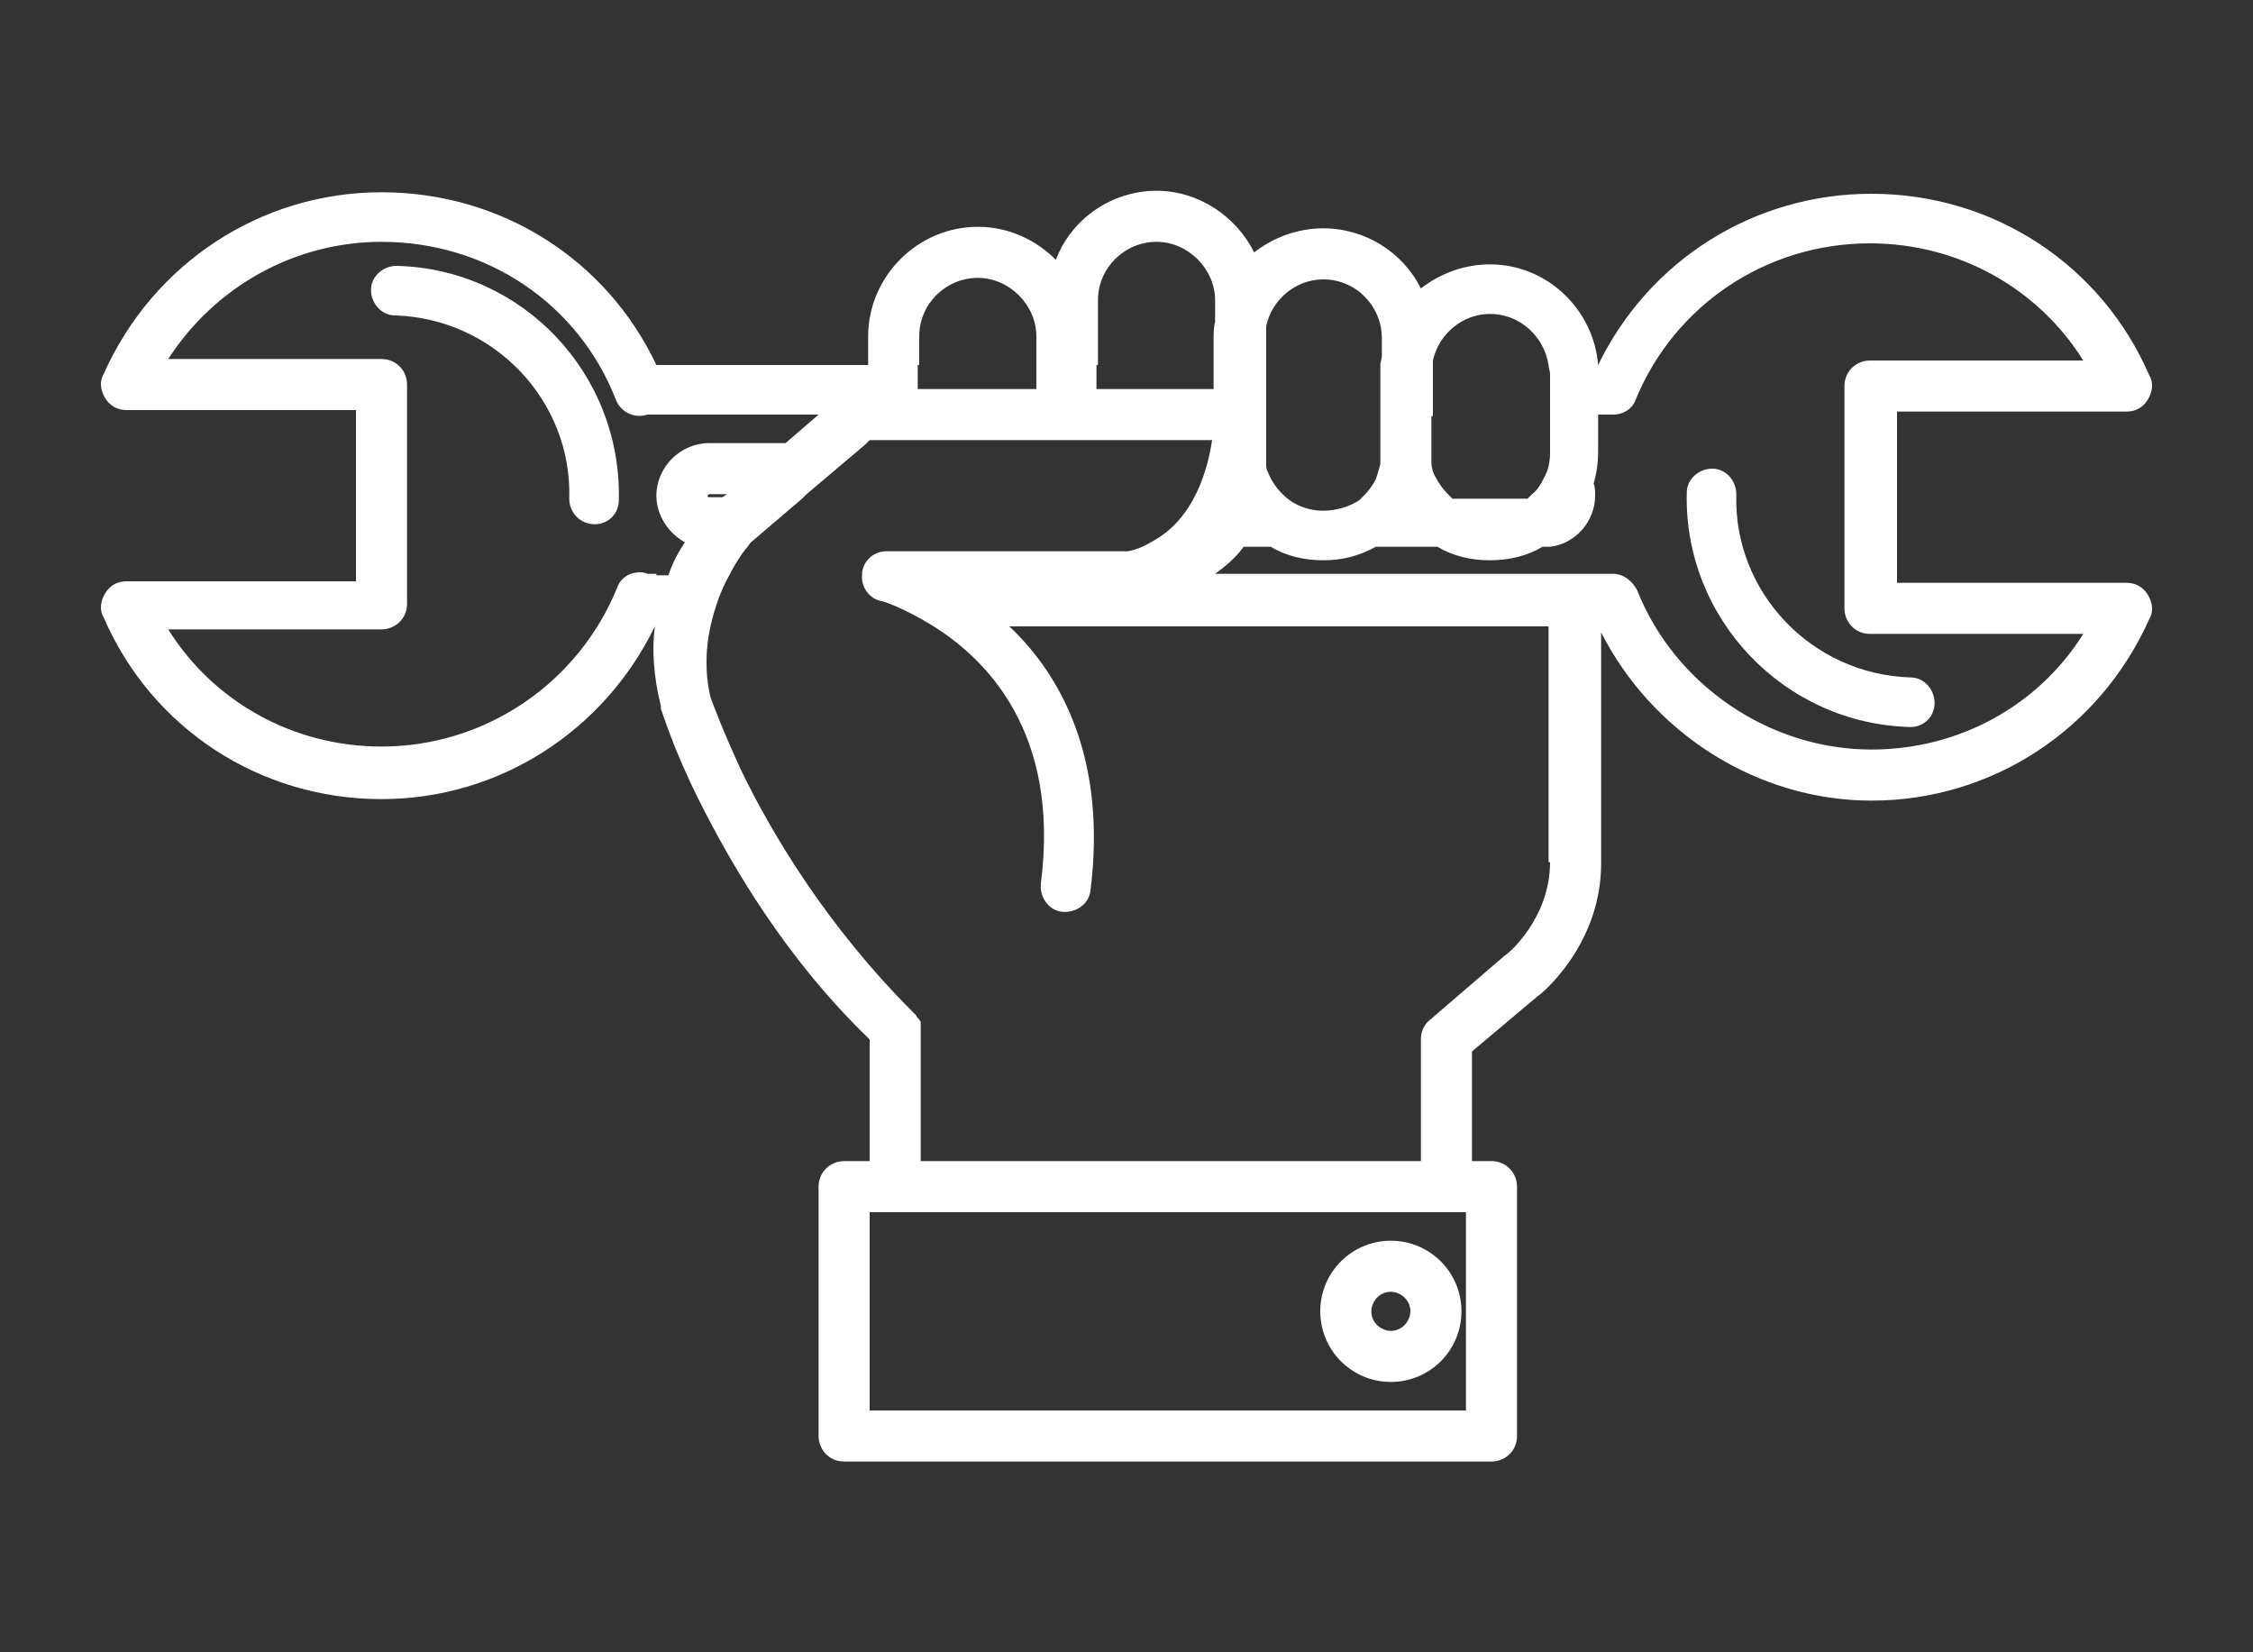 <?xml version="1.0" encoding="utf-8"?>
<!-- Generator: Adobe Illustrator 26.3.1, SVG Export Plug-In . SVG Version: 6.00 Build 0)  -->
<svg version="1.1" id="レイヤー_1" xmlns="http://www.w3.org/2000/svg" xmlns:xlink="http://www.w3.org/1999/xlink" x="0px"
	 y="0px" width="150px" height="110px" viewBox="0 0 150 110" style="enable-background:new 0 0 150 110;" xml:space="preserve">
<rect x="0" y="0" width="150" height="110" fill="#333333" stroke="none"/>
<style type="text/css">
	.st0{fill:#FFFFFF;}
</style>
<path class="st0" d="M39.6,34.9C39.6,34.9,39.6,34.9,39.6,34.9c-1,0-1.7-0.8-1.7-1.7c0.2-6.5-5-12-11.6-12.2c-0.9,0-1.6-0.8-1.6-1.7
	c0-0.9,0.8-1.6,1.7-1.6c8.4,0.2,15,7.2,14.8,15.6C41.2,34.2,40.5,34.9,39.6,34.9z"/>
<path class="st0" d="M127.2,48.4C127.2,48.4,127.2,48.4,127.2,48.4c-8.4-0.2-15.1-7.2-14.9-15.6c0-0.9,0.8-1.6,1.7-1.6
	c0.9,0,1.6,0.8,1.6,1.7c-0.2,6.5,5,12,11.6,12.2c0.9,0,1.6,0.8,1.6,1.7C128.8,47.7,128.1,48.4,127.2,48.4z"/>
<path class="st0" d="M143,39.6c-0.3-0.5-0.8-0.8-1.4-0.8h-15.3V27.4h15.3c0.6,0,1.1-0.3,1.4-0.8c0.3-0.5,0.4-1.1,0.1-1.6
	c-3.2-7.4-10.4-12.1-18.5-12.1c-7.8,0-14.8,4.4-18.2,11.4c-0.3-3.7-3.4-6.7-7.2-6.7c-1.7,0-3.3,0.6-4.6,1.6c-1.2-2.4-3.7-4-6.5-4
	c-1.7,0-3.3,0.6-4.6,1.6c-1.2-2.4-3.7-4.1-6.5-4.1c-3,0-5.7,1.9-6.7,4.6c-1.3-1.3-3.1-2.2-5.2-2.2c-4,0-7.3,3.3-7.3,7.3v1.9H43.7
	c0,0,0,0,0,0c-3.3-7-10.3-11.5-18.3-11.5c-8,0-15.2,4.7-18.5,12.1C6.6,25.4,6.7,26,7,26.5c0.3,0.5,0.8,0.8,1.4,0.8h15.3v11.4H8.4
	c-0.6,0-1.1,0.3-1.4,0.8c-0.3,0.5-0.4,1.1-0.1,1.6c3.2,7.4,10.4,12.1,18.5,12.1c7.8,0,14.8-4.5,18.2-11.5c0,0,0,0,0,0
	C43.4,43.2,43.5,45,44,47c0,0,0,0,0,0.1c0,0,0,0,0,0c0,0,0,0,0,0c0,0,0,0,0,0.1c0,0,0,0,0,0c0.1,0.2,0.8,2.6,2.5,6
	c2.2,4.4,5.8,10.6,11.4,16v8.1h-1.7c-0.9,0-1.7,0.7-1.7,1.7v16.6c0,0.9,0.7,1.7,1.7,1.7h43.1c0.9,0,1.7-0.7,1.7-1.7V79
	c0-0.9-0.7-1.7-1.7-1.7H98V70l4.4-3.7c0.2-0.1,4.2-3.4,4.2-8.8V42.1c3.4,6.7,10.4,11.2,18,11.2c8,0,15.2-4.7,18.5-12.1
	C143.4,40.7,143.3,40.1,143,39.6z M95.4,27.7v-3.3V24c0.4-1.8,2-3.1,3.8-3.1c2,0,3.6,1.5,3.9,3.4c0,0.2,0.1,0.4,0.1,0.6v2.8v0.8v1.1
	v0.5c0,0.6-0.1,1.2-0.4,1.7c-0.2,0.4-0.4,0.8-0.8,1.1c-0.1,0.1-0.2,0.2-0.3,0.3h-5c-0.1-0.1-0.2-0.2-0.3-0.3
	c-0.3-0.3-0.6-0.7-0.8-1.1c-0.2-0.3-0.3-0.7-0.3-1c0-0.2,0-0.4,0-0.7v-0.6v-1.1V27.7z M84.3,27.7L84.3,27.7v-3.3v-2.7
	c0.4-1.8,2-3.1,3.8-3.1c2.2,0,3.9,1.8,3.9,3.9v1.2c0,0.2-0.1,0.4-0.1,0.6c0,0.2,0,0.4,0,0.6v2.8v0.8v1.1v0.6c0,0.2,0,0.4,0,0.7
	c-0.1,0.4-0.2,0.7-0.3,1c-0.2,0.4-0.5,0.8-0.8,1.1c-0.1,0.1-0.2,0.2-0.3,0.3C89.9,33.7,89,34,88.1,34c-0.9,0-1.8-0.3-2.5-0.9
	c-0.1-0.1-0.2-0.2-0.3-0.3c-0.4-0.4-0.7-0.9-0.9-1.4c-0.1-0.2-0.1-0.3-0.1-0.5v-1.4v-0.7V27.7z M73.1,24.3V20c0-2.2,1.8-3.9,3.9-3.9
	s3.9,1.8,3.9,3.9v1.4c-0.1,0.4-0.1,0.8-0.1,1.1v1.8v1.6h-7.8V24.3z M61.2,24.3v-1.9c0-2.2,1.8-3.9,3.9-3.9s3.9,1.8,3.9,3.9v1.9v1.6
	h-7.9V24.3z M43.7,38.2c-0.2,0-0.5,0-0.6,0c-0.2-0.1-0.4-0.1-0.5-0.1c-0.7,0-1.3,0.4-1.5,1c-2.6,6.4-8.8,10.6-15.7,10.6
	c-5.9,0-11.2-3-14.2-7.8h14.2c0.9,0,1.7-0.7,1.7-1.7V25.6c0-0.9-0.7-1.7-1.7-1.7H11.2c3.1-4.8,8.4-7.8,14.2-7.8
	c7,0,13.1,4.1,15.6,10.5c0.3,0.8,1.2,1.3,2.1,1c0.1,0,0.4,0,0.6,0h10.8l-2.2,1.9h-5.1c-1.9,0-3.5,1.6-3.5,3.5c0,1.3,0.8,2.5,1.9,3.1
	c-0.4,0.6-0.8,1.3-1.1,2.2H43.7z M48.1,33.1h-0.9c-0.1,0-0.1-0.1-0.1-0.1s0.1-0.1,0.1-0.1h1.2L48.1,33.1z M97.6,93.9H57.9V80.7h1.7
	h36.7h1.3V93.9z M103.2,57.4c0,3.8-2.9,6.2-3,6.2l-5,4.3c-0.4,0.3-0.6,0.8-0.6,1.3v8.1H61.3v-8.8c0-0.1,0-0.2,0-0.3c0,0,0-0.1,0-0.1
	c0-0.1,0-0.1-0.1-0.2c0,0,0-0.1-0.1-0.1c0-0.1-0.1-0.1-0.1-0.2c0,0-0.1-0.1-0.1-0.1c0,0-0.1-0.1-0.1-0.1c-5.8-5.8-9.4-11.9-11.4-16
	c-1.3-2.8-2-4.7-2.1-5c0,0,0,0,0,0c-0.4-1.7-0.3-3.3,0-4.7c0.3-1.3,0.7-2.4,1.2-3.3c0.4-0.8,0.8-1.4,1.1-1.8
	c0.2-0.2,0.3-0.4,0.4-0.5l3.4-2.9l0.3-0.3l3.9-3.3l0.3-0.3h0h3.3H69h4h7.7c-0.3,2-1.2,5.2-3.9,6.7c-0.5,0.3-1.1,0.6-1.7,0.7h-3.7
	h-0.2h-6.1h-6c0,0-0.1,0-0.1,0c-0.8,0-1.5,0.6-1.6,1.4c0,0,0,0,0,0.1c-0.1,0.8,0.4,1.6,1.2,1.8c0.2,0,1.6,0.5,3.4,1.6
	c3.6,2.2,8.6,7.1,7.3,17.2c-0.1,0.9,0.5,1.8,1.4,1.9c0.9,0.1,1.8-0.5,1.9-1.4c1.1-8.7-1.9-14.3-5.4-17.6h35.9V57.4z M124.6,49.9
	c-6.8,0-13.1-4.3-15.6-10.6c-0.3-0.6-0.9-1.1-1.6-1.1h-0.8h-3.3H80.9c0.7-0.5,1.4-1.1,1.9-1.8h1.8c1,0.6,2.2,0.9,3.5,0.9
	c1.3,0,2.4-0.3,3.5-0.9h4.1c1,0.6,2.2,0.9,3.5,0.9c1.3,0,2.5-0.3,3.5-0.9h0.1c0.1,0,0.3,0,0.4,0c1.7-0.2,3-1.7,3-3.4
	c0-0.3,0-0.6-0.1-0.8c0.2-0.7,0.3-1.4,0.3-2.1v-0.6v-1.9h1c0.7,0,1.3-0.4,1.5-1c2.6-6.3,8.7-10.4,15.6-10.4c5.9,0,11.2,3,14.2,7.8
	h-14.2c-0.9,0-1.7,0.7-1.7,1.7v14.8c0,0.9,0.7,1.7,1.7,1.7h14.2C135.7,47,130.4,49.9,124.6,49.9z"/>
<path class="st0" d="M92.6,92c-2.6,0-4.7-2.1-4.7-4.7s2.1-4.7,4.7-4.7s4.7,2.1,4.7,4.7S95.2,92,92.6,92z M92.6,86
	c-0.8,0-1.3,0.7-1.3,1.3c0,0.8,0.7,1.3,1.3,1.3c0.8,0,1.3-0.7,1.3-1.3C93.9,86.5,93.2,86,92.6,86z"/>
</svg>

